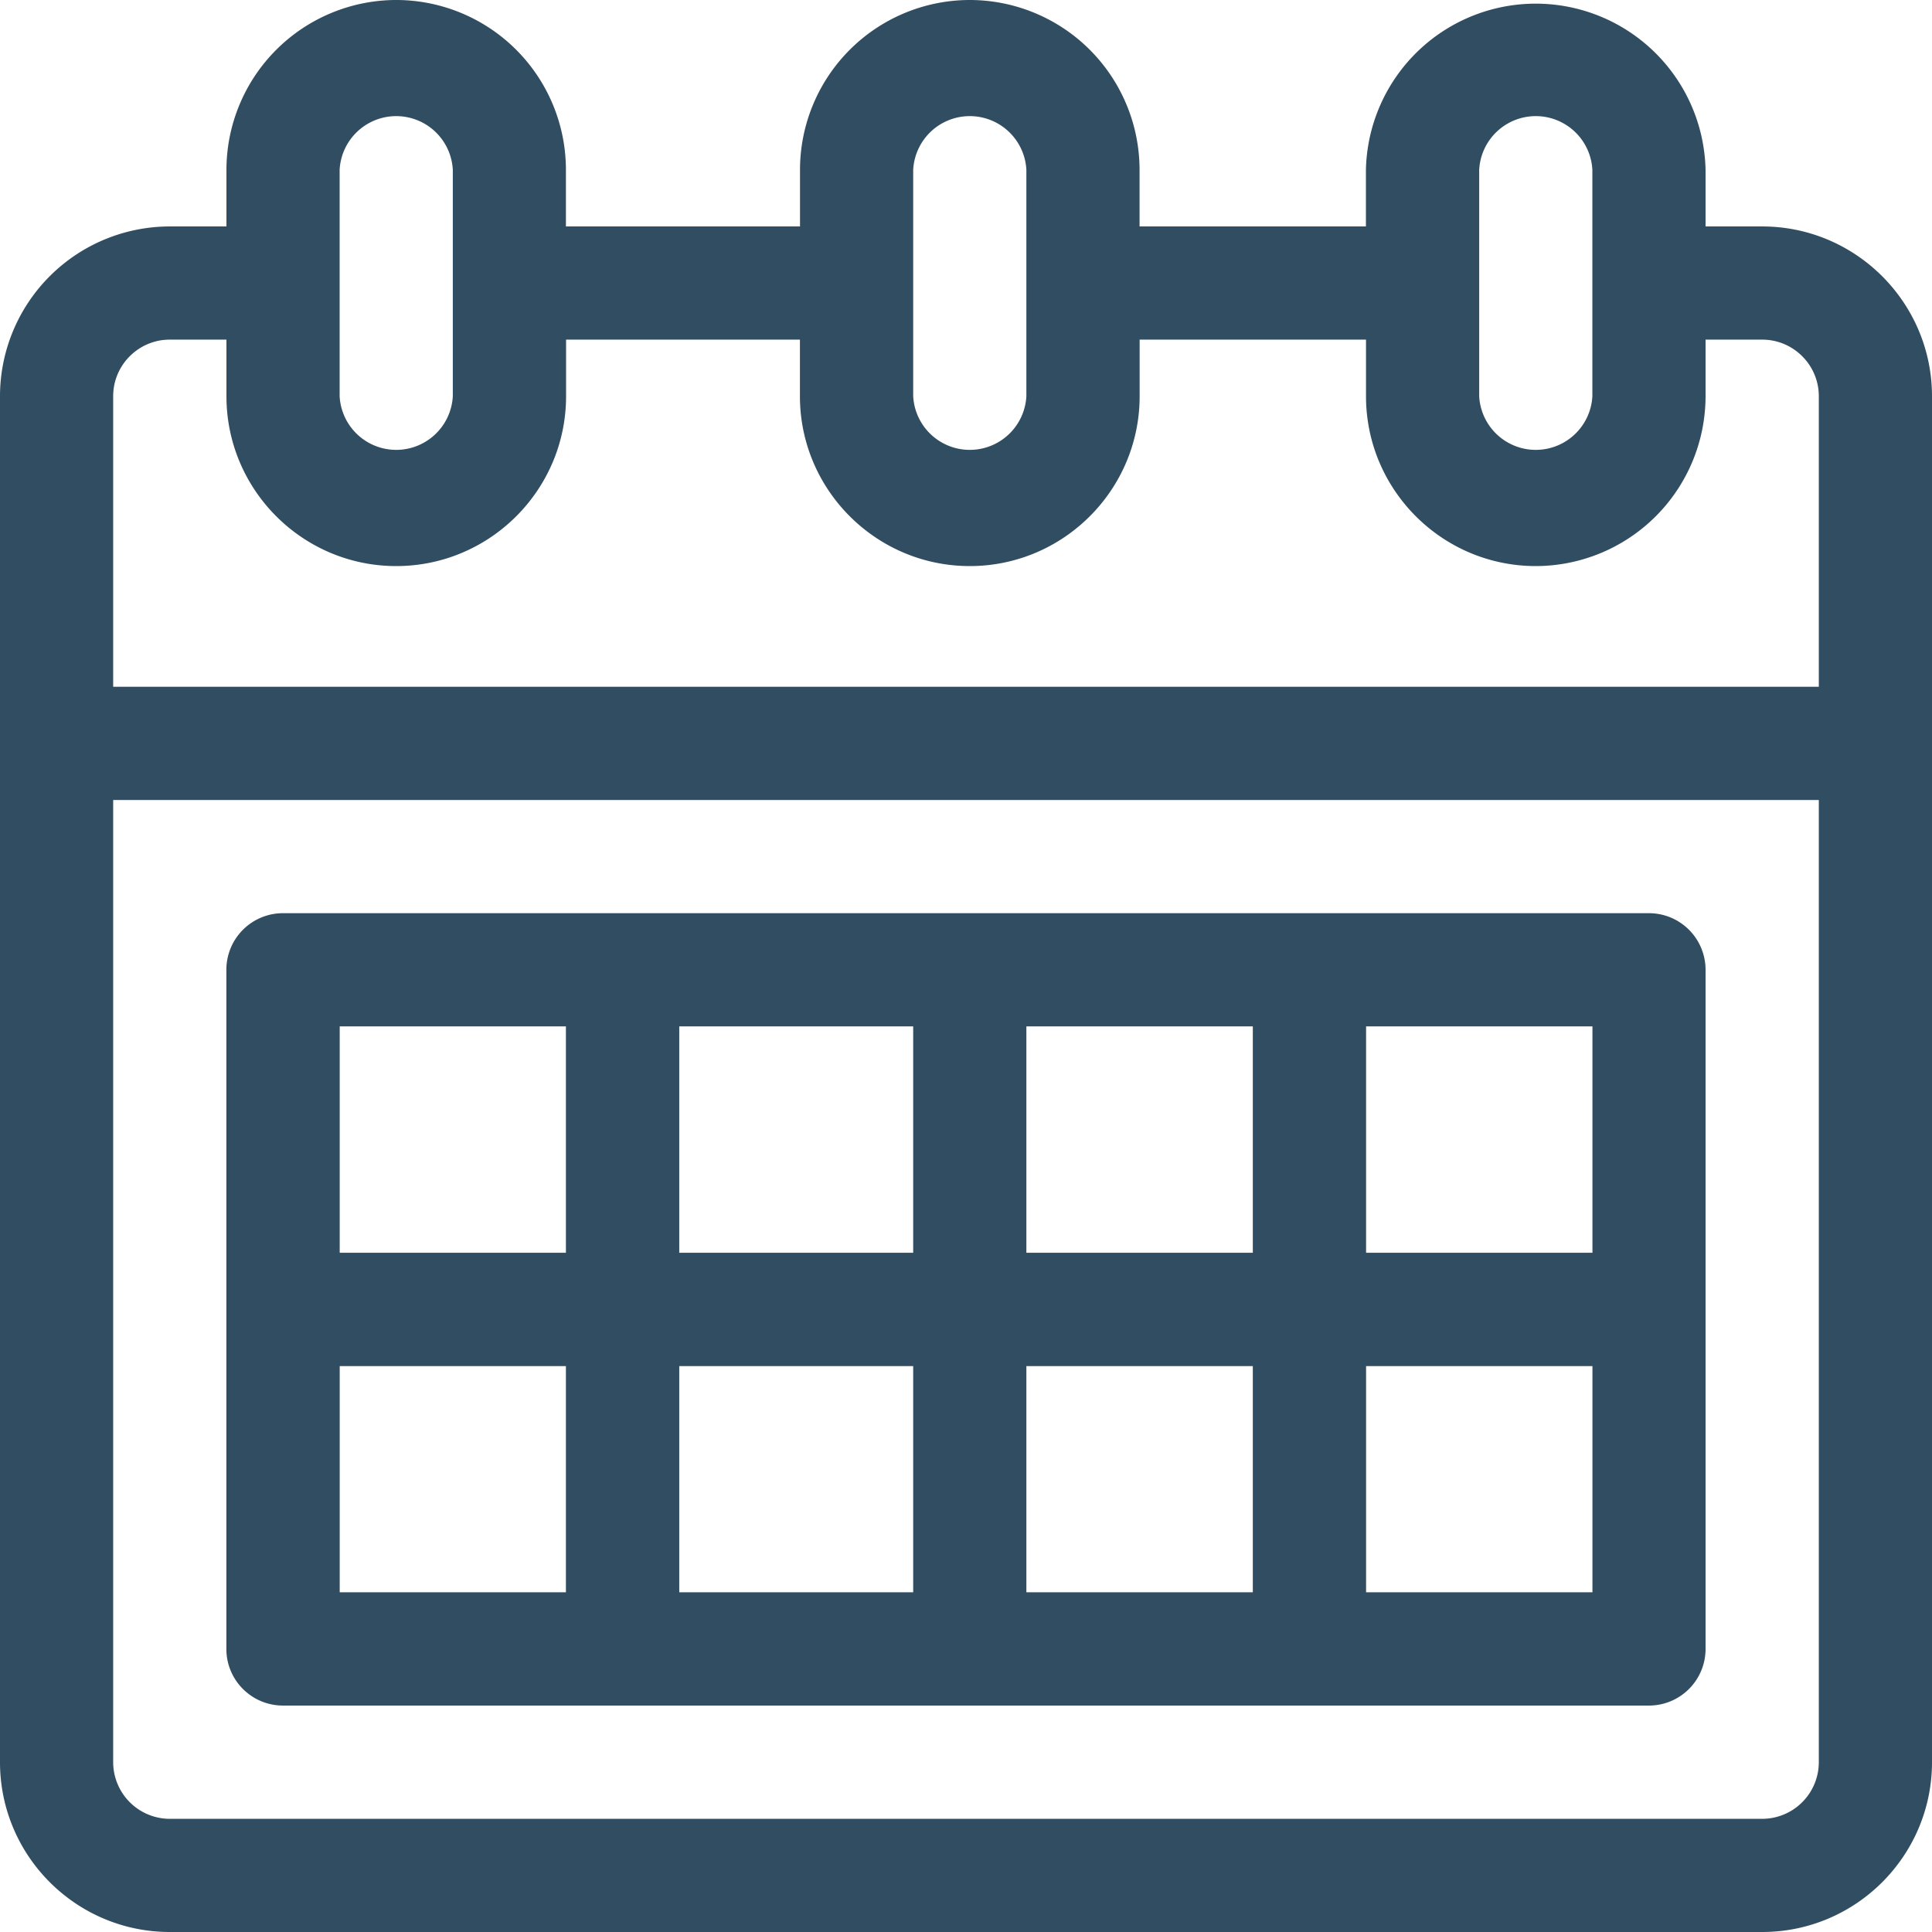 <svg width="24" height="24" fill="none" xmlns="http://www.w3.org/2000/svg"><path d="M21.89 2.813h-.703v-.704a2.11 2.11 0 00-4.219.001v.703h-2.812v-.704A2.111 2.111 0 0012.046 0a2.111 2.111 0 00-2.108 2.11v.703H7.03v-.704A2.11 2.11 0 004.921 0a2.112 2.112 0 00-2.108 2.11v.703H2.11A2.11 2.11 0 000 4.921V21.89C0 23.054.946 24 2.11 24h19.78c1.164 0 2.11-.946 2.11-2.11V4.923c0-1.163-.946-2.11-2.11-2.11zm-3.515-.704a.704.704 0 011.406 0v2.813a.704.704 0 01-1.406 0V2.109zm-7.031 0a.704.704 0 011.406 0v2.813a.704.704 0 01-1.406 0V2.109zm-7.125 0a.704.704 0 011.406 0v2.813a.704.704 0 01-1.406 0V2.109zm18.375 19.782a.704.704 0 01-.703.703H2.109a.704.704 0 01-.703-.703V9.938h21.188V21.89zm0-13.36H1.406v-3.61c0-.387.316-.702.703-.702h.704v.703c0 1.163.946 2.11 2.109 2.11s2.11-.947 2.11-2.11v-.703h2.905v.703c0 1.163.947 2.11 2.11 2.11 1.163 0 2.11-.947 2.11-2.11v-.703h2.812v.703c0 1.163.946 2.11 2.11 2.11a2.112 2.112 0 002.108-2.11v-.703h.704c.387 0 .703.315.703.703v3.61z" fill="#304D61"/><path d="M20.484 11.344H3.516a.703.703 0 00-.704.703v8.437c0 .389.315.703.704.703h16.968a.703.703 0 00.703-.703v-8.437a.703.703 0 00-.703-.703zM7.031 19.78H4.22v-2.81h2.81v2.812zm0-4.218H4.22V12.75h2.81v2.813zm4.313 4.218H8.438v-2.81h2.906v2.812zm0-4.218H8.438V12.75h2.906v2.813zm4.219 4.218H12.75v-2.81h2.813v2.812zm0-4.218H12.75V12.75h2.813v2.813zm4.218 4.218H16.97v-2.81h2.812v2.812zm0-4.218H16.97V12.75h2.812v2.813z" fill="#304D61"/></svg>